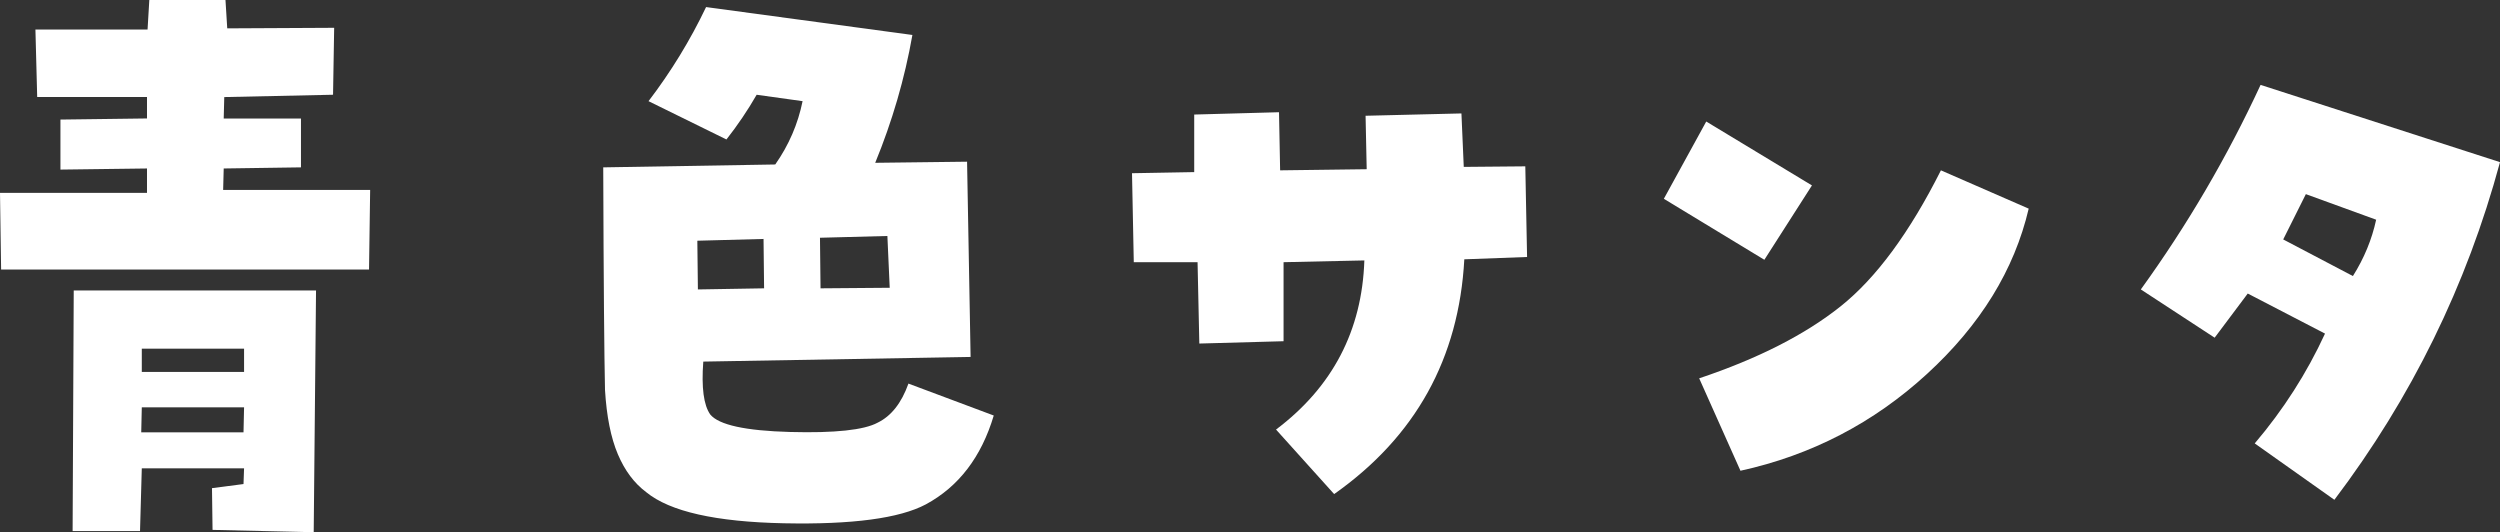 <?xml version="1.0" encoding="UTF-8"?>
<svg id="_レイヤー_2" data-name="レイヤー 2" xmlns="http://www.w3.org/2000/svg" viewBox="0 0 268.88 57.25">
  <rect x="0" y="0" width="268.88" height="57.25" fill="#333333" stroke="none"/>
  <defs>
    <style>
      .cls-1 {
        fill: #fff;
      }
    </style>
  </defs>
  <g id="_レイヤー_1-2" data-name="レイヤー 1">
    <g>
      <path class="cls-1" d="M35.81,10.19l-11.69.25-.06,2.31h8.31v5.25l-8.31.12-.06,2.31h15.81l-.12,8.56H.12l-.12-8.25h15.81v-2.62l-9.31.12v-5.38l9.31-.12v-2.31H4l-.19-7.25h12.06l.19-3.19h8.19l.19,3.06,11.5-.06-.12,7.19ZM22.81,52.5l3.38-.44.06-1.69h-11l-.19,6.75h-7.25l.12-25.88h26.06l-.25,26-10.88-.25-.06-4.5ZM26.19,46.5l.06-2.69h-11l-.06,2.69h11ZM15.25,37.5v2.5h11v-2.5h-11Z"/>
      <path class="cls-1" d="M97.69,41.25l9.19,3.44c-1.33,4.46-3.77,7.65-7.31,9.56-2.83,1.5-7.92,2.18-15.25,2.03-7.33-.15-12.27-1.26-14.81-3.34-1.29-.96-2.31-2.32-3.06-4.09-.75-1.77-1.21-4.07-1.38-6.91-.08-3.54-.15-11.52-.19-23.94l18.5-.31c1.46-2.08,2.44-4.35,2.94-6.81l-4.94-.69c-.96,1.67-2.04,3.27-3.25,4.81l-8.38-4.12c2.42-3.17,4.48-6.54,6.19-10.12l22.19,3c-.83,4.71-2.17,9.29-4,13.75l9.88-.12.38,21-28.75.5c-.21,2.79.04,4.69.75,5.69.92,1.12,3.78,1.75,8.59,1.88s7.95-.21,9.41-1c1.46-.71,2.56-2.1,3.31-4.19ZM75,25.88l.06,5.25,7.12-.12-.06-5.31-7.12.19ZM95.69,30.94l-.25-5.56-7.25.19.06,5.44,7.44-.06Z"/>
      <path class="cls-1" d="M121.94,28.19l-.19-9.56,6.69-.12v-6.19l9.12-.25.12,6.25,9.31-.12-.12-5.75,10.31-.25.25,5.75,6.62-.06.19,9.75-6.75.25c-.58,10.67-5.25,19.08-14,25.25l-6.25-6.94c6.08-4.58,9.25-10.65,9.5-18.19l-8.69.19v8.5l-9.06.25-.19-8.75h-6.88Z"/>
      <path class="cls-1" d="M194.88,19.94l-5.12,8-10.81-6.56,4.56-8.31,11.38,6.88ZM182.75,40.69c6.33-2.12,11.41-4.71,15.22-7.75,3.81-3.04,7.41-7.92,10.78-14.62l9.44,4.12c-1.54,6.58-5.19,12.51-10.94,17.78-5.75,5.27-12.44,8.74-20.06,10.41l-4.44-9.94Z"/>
      <path class="cls-1" d="M251.06,53.75l-8.56-6.06c3.08-3.62,5.6-7.56,7.56-11.81l-8.31-4.31-3.56,4.75-7.94-5.19c5-6.92,9.29-14.25,12.88-22l25.75,8.31c-3.58,13.25-9.52,25.35-17.81,36.31ZM245.56,25.75l7.5,3.94c1.21-1.92,2.04-3.94,2.5-6.06l-7.56-2.75-2.44,4.88Z"/>
    </g>
  </g>
</svg>